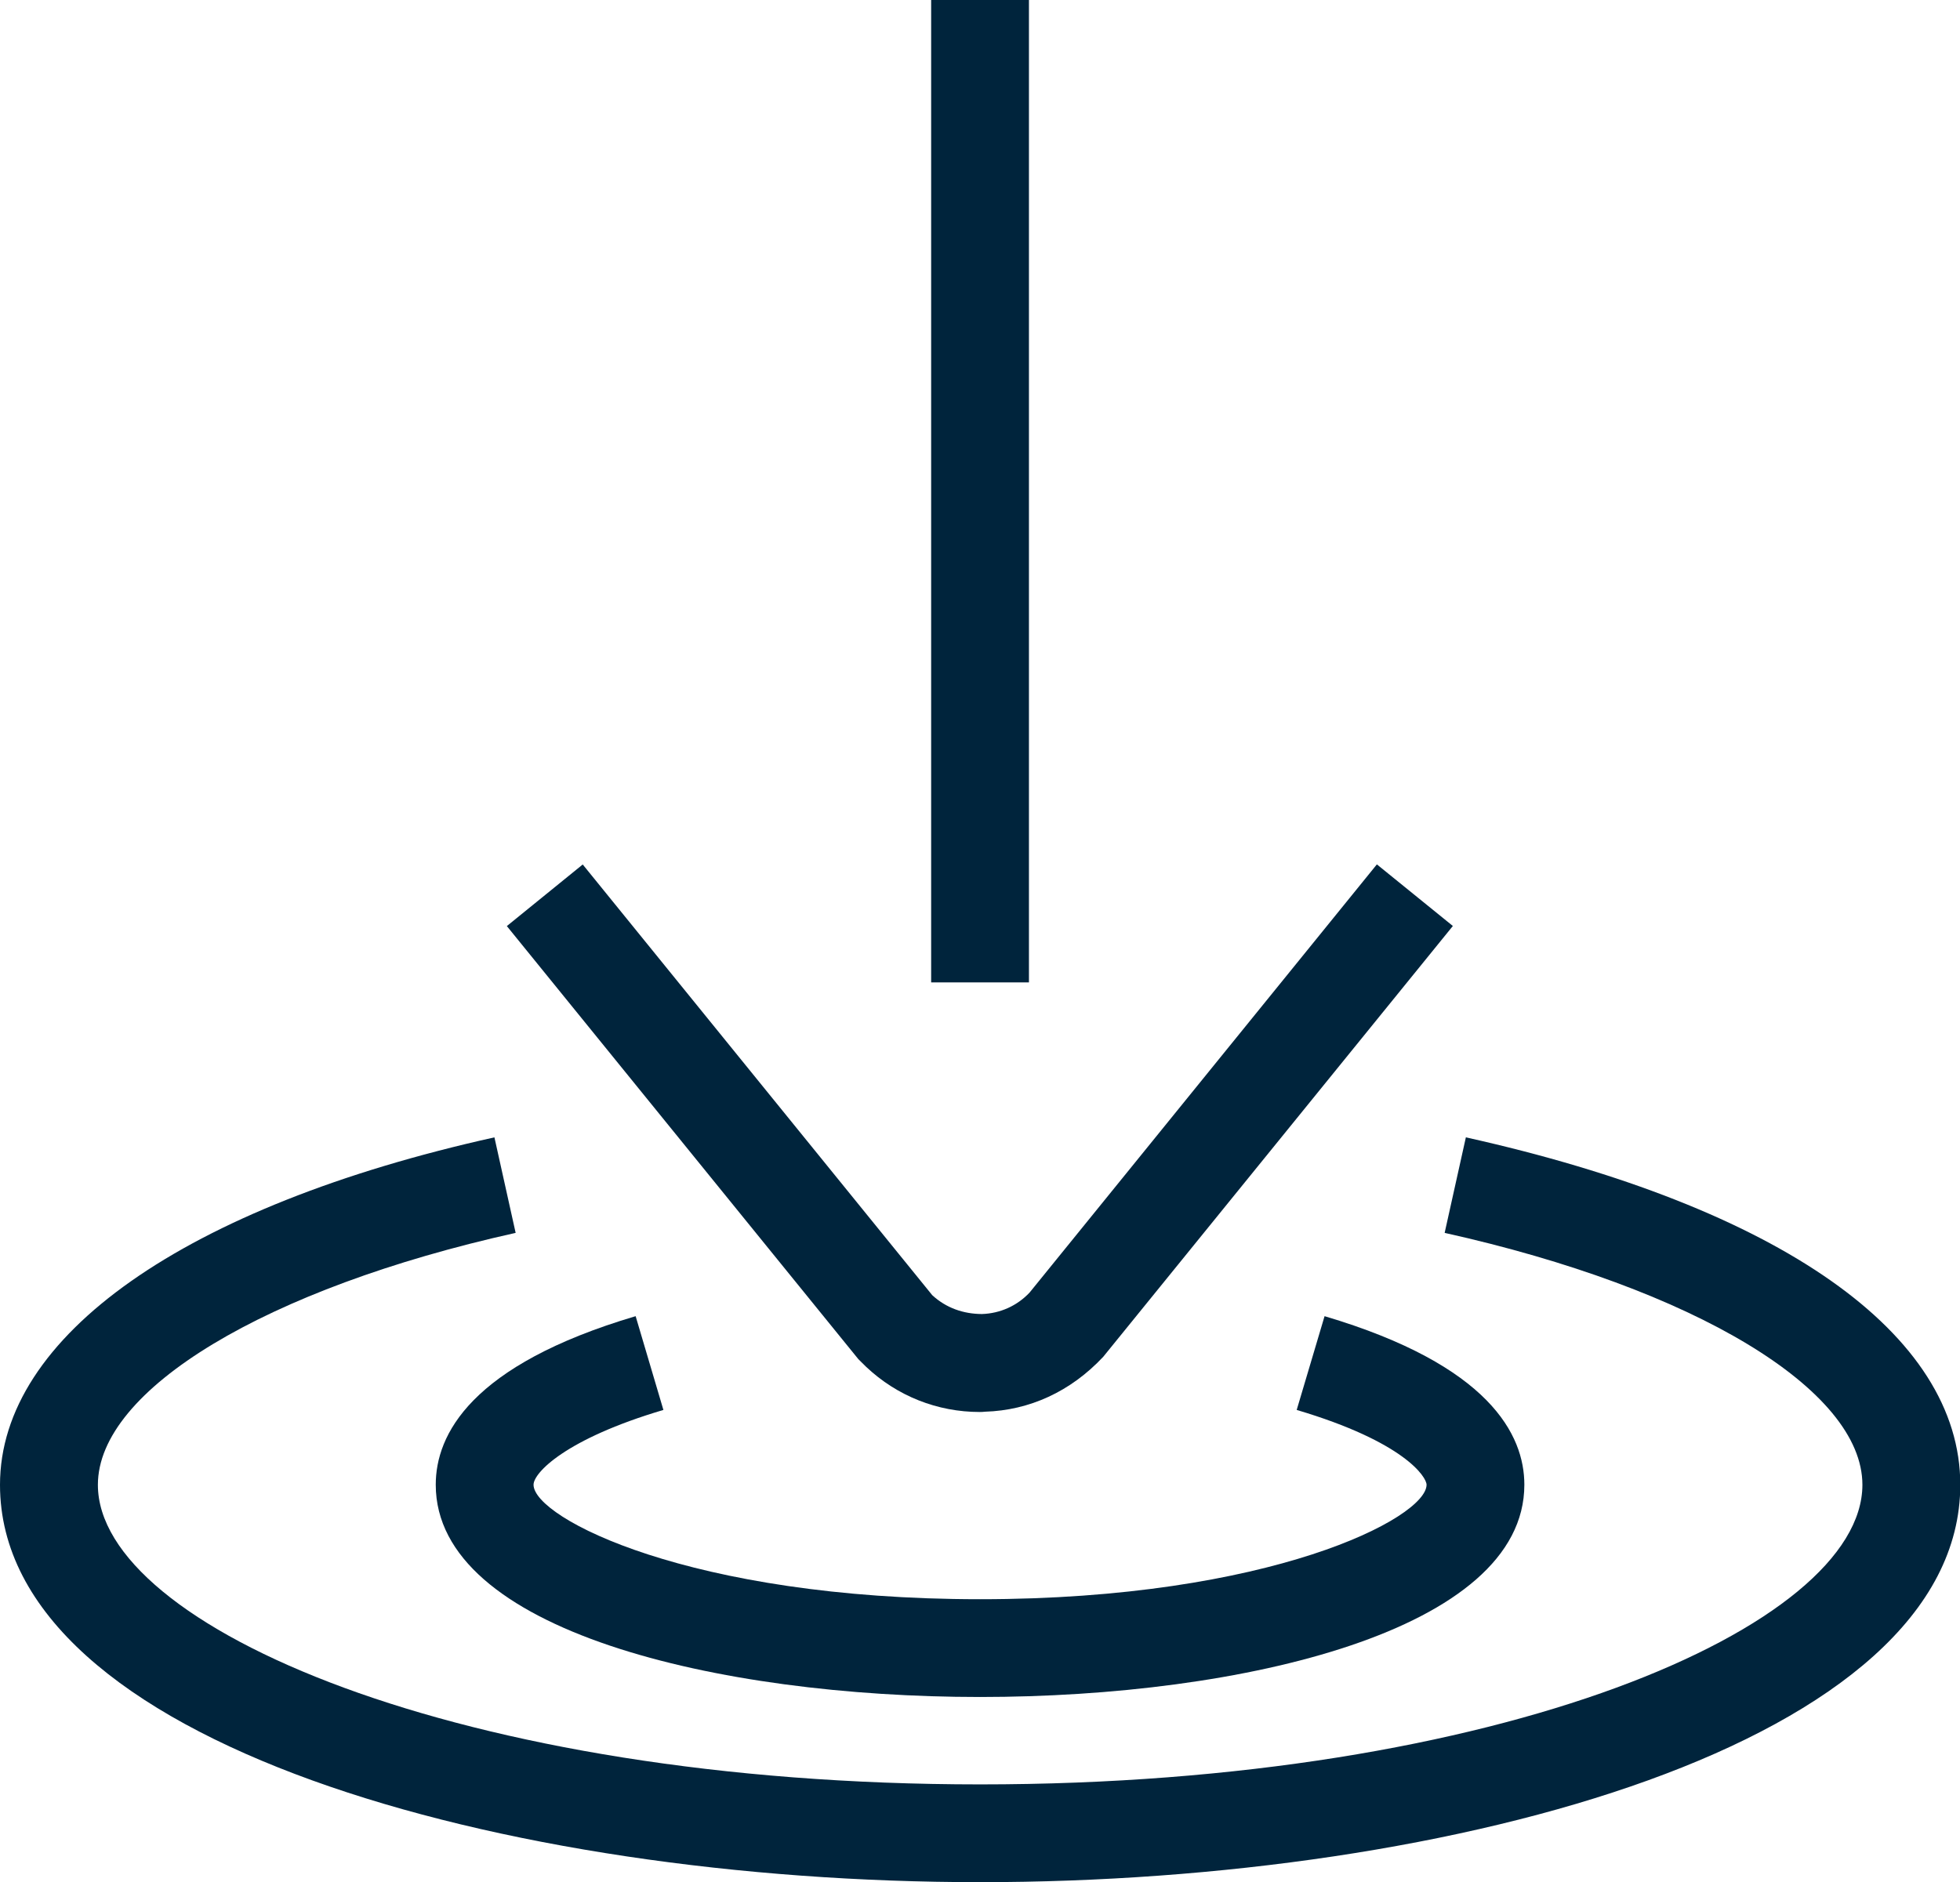 <?xml version="1.0" encoding="UTF-8"?> <svg xmlns="http://www.w3.org/2000/svg" xmlns:xlink="http://www.w3.org/1999/xlink" version="1.0" id="Layer_1" x="0px" y="0px" viewBox="0 0 20.043 19.252" style="enable-background:new 0 0 20.043 19.252;" xml:space="preserve"> <style type="text/css"> .st0{fill:#00243C;} </style> <g id="Group_86" transform="translate(0.078 0)"> <g id="Path_9"> <path class="st0" d="M9.944,17.357c-2.681,0-5.566-0.68-5.566-2.171c0-0.51,0.354-1.223,2.044-1.724l0.284,0.959 c-1.003,0.297-1.328,0.644-1.328,0.765c0,0.34,1.6,1.171,4.566,1.171c2.966,0,4.566-0.831,4.566-1.171 c0-0.078-0.226-0.438-1.328-0.765l0.285-0.959c1.688,0.501,2.043,1.214,2.043,1.724C15.51,16.677,12.625,17.357,9.944,17.357z"></path> </g> <g id="Path_10"> <path class="st0" d="M9.944,19.251c-4.858,0-10.022-1.425-10.022-4.064c0-1.521,1.89-2.85,5.056-3.554l0.217,0.977 c-2.555,0.568-4.272,1.604-4.272,2.577c0,1.449,3.705,3.064,9.022,3.064c5.316,0,9.021-1.615,9.022-3.064 c0-0.974-1.717-2.009-4.272-2.577l0.217-0.977c3.213,0.715,5.056,2.01,5.056,3.554C19.965,17.827,14.802,19.251,9.944,19.251z"></path> </g> <g id="Line_3"> <rect x="9.444" y="0" class="st0" width="1" height="10.048"></rect> </g> <g id="Path_11"> <path class="st0" d="M9.942,14.442c-0.435,0-0.846-0.163-1.163-0.462L8.7,13.902l-3.595-4.43l0.776-0.63l3.574,4.405 c0.143,0.132,0.32,0.192,0.508,0.193c0.187-0.006,0.36-0.084,0.488-0.22l3.551-4.379l0.777,0.63l-3.575,4.406 c-0.334,0.357-0.755,0.548-1.209,0.562C9.978,14.441,9.96,14.442,9.942,14.442z"></path> </g> </g> </svg> 